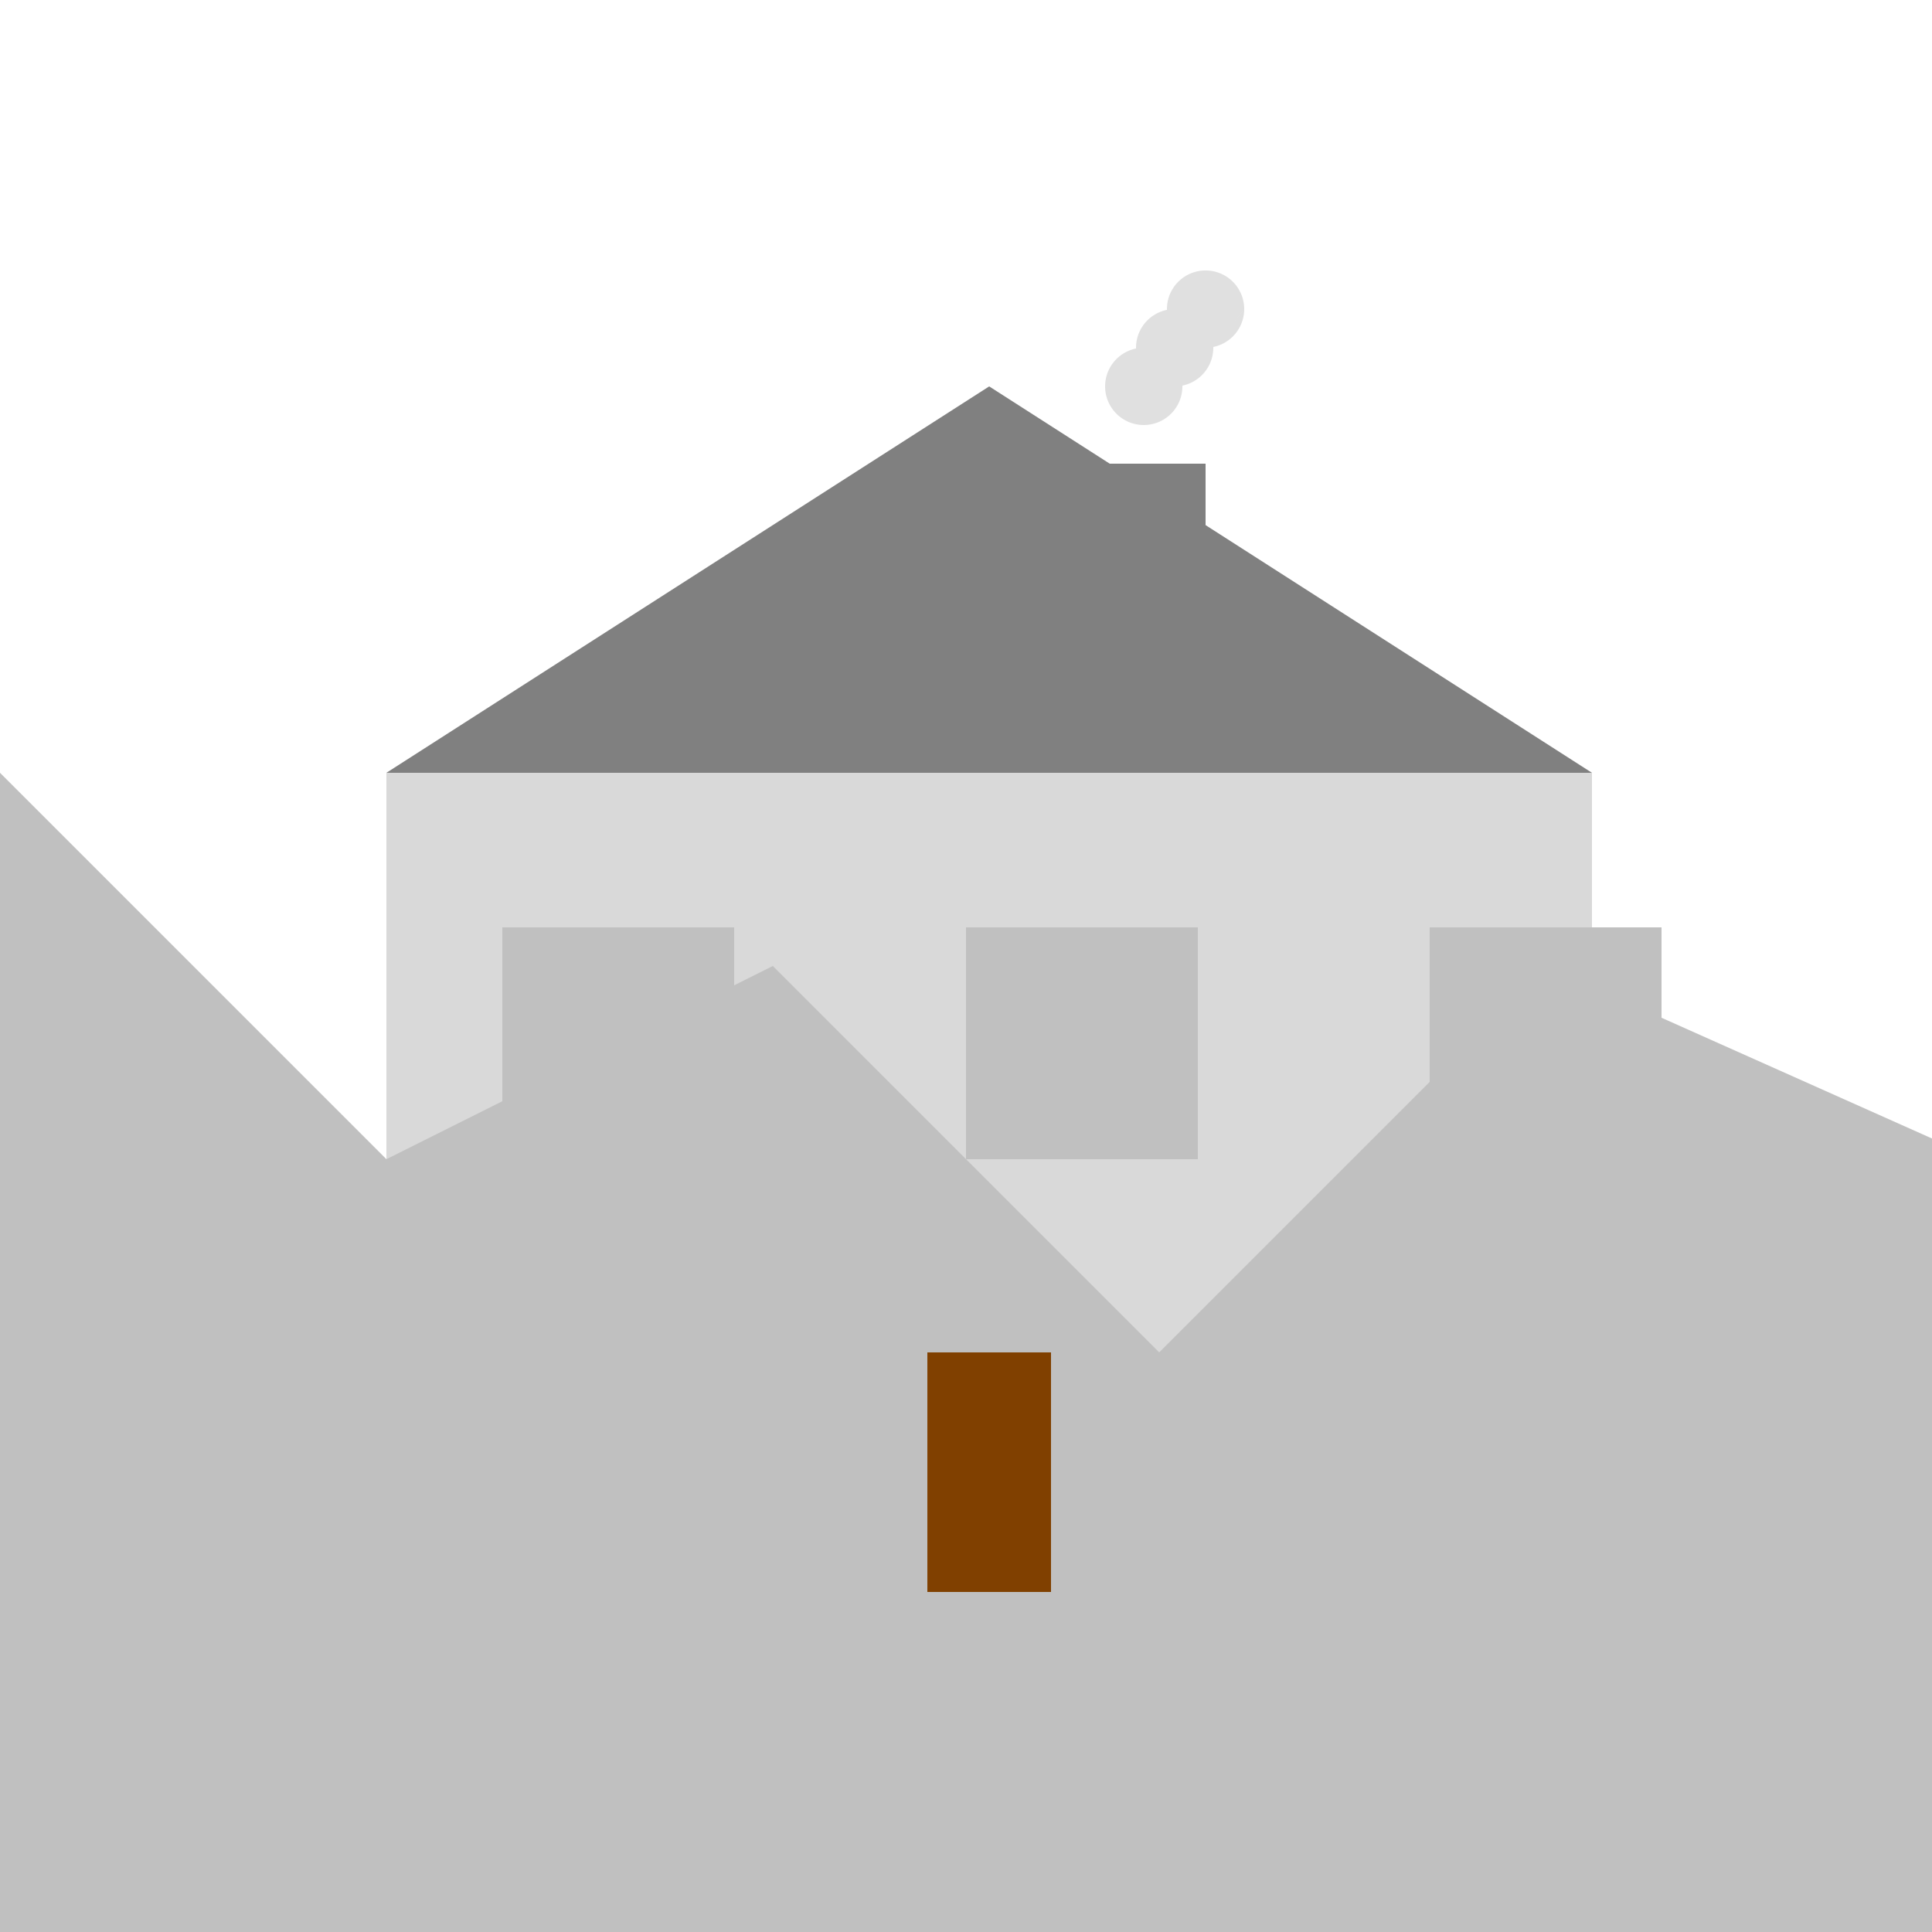 <!--

Generated by DrawGPT.
Free, open source, AI generated images in SVG, PNG, and HTML Canvas format.
https://drawgpt.ai

Created: 2023-11-28T17:59:58.618Z
Link: https://drawgpt.ai/prompt/126672/

-->
<svg xmlns="http://www.w3.org/2000/svg" xmlns:xlink="http://www.w3.org/1999/xlink" width="500" height="500"><defs/><g><rect fill="#ffffff" stroke="none" x="0" y="0" width="512" height="512"/><rect fill="#d9d9d9" stroke="none" x="100" y="200" width="312" height="212"/><rect fill="#909090" stroke="none" x="50" y="420" width="412" height="20"/><rect fill="#ff0000" stroke="none" x="50" y="400" width="412" height="40"/><rect fill="#c0c0c0" stroke="none" x="70" y="410" width="40" height="20"/><rect fill="#c0c0c0" stroke="none" x="120" y="410" width="40" height="20"/><rect fill="#c0c0c0" stroke="none" x="170" y="410" width="40" height="20"/><rect fill="#c0c0c0" stroke="none" x="220" y="410" width="40" height="20"/><rect fill="#c0c0c0" stroke="none" x="270" y="410" width="40" height="20"/><rect fill="#c0c0c0" stroke="none" x="320" y="410" width="40" height="20"/><rect fill="#c0c0c0" stroke="none" x="370" y="410" width="40" height="20"/><path fill="#c0c0c0" stroke="none" paint-order="stroke fill markers" d=" M 0 200 L 100 300 L 200 250 L 300 350 L 400 250 L 512 300 L 512 512 L 0 512 Z"/><path fill="#808080" stroke="none" paint-order="stroke fill markers" d=" M 100 200 L 256 100 L 412 200 Z"/><rect fill="#c0c0c0" stroke="none" x="130" y="240" width="60" height="60"/><rect fill="#c0c0c0" stroke="none" x="250" y="240" width="60" height="60"/><rect fill="#c0c0c0" stroke="none" x="370" y="240" width="60" height="60"/><rect fill="#804000" stroke="none" x="240" y="350" width="32" height="62"/><rect fill="#808080" stroke="none" x="280" y="120" width="32" height="80"/><path fill="#e0e0e0" stroke="none" paint-order="stroke fill markers" d=" M 306 100 A 10 10 0 1 1 306 99.99 L 314 90 A 10 10 0 1 1 314 89.99 L 322 80 A 10 10 0 1 1 322 79.99 Z"/></g></svg>